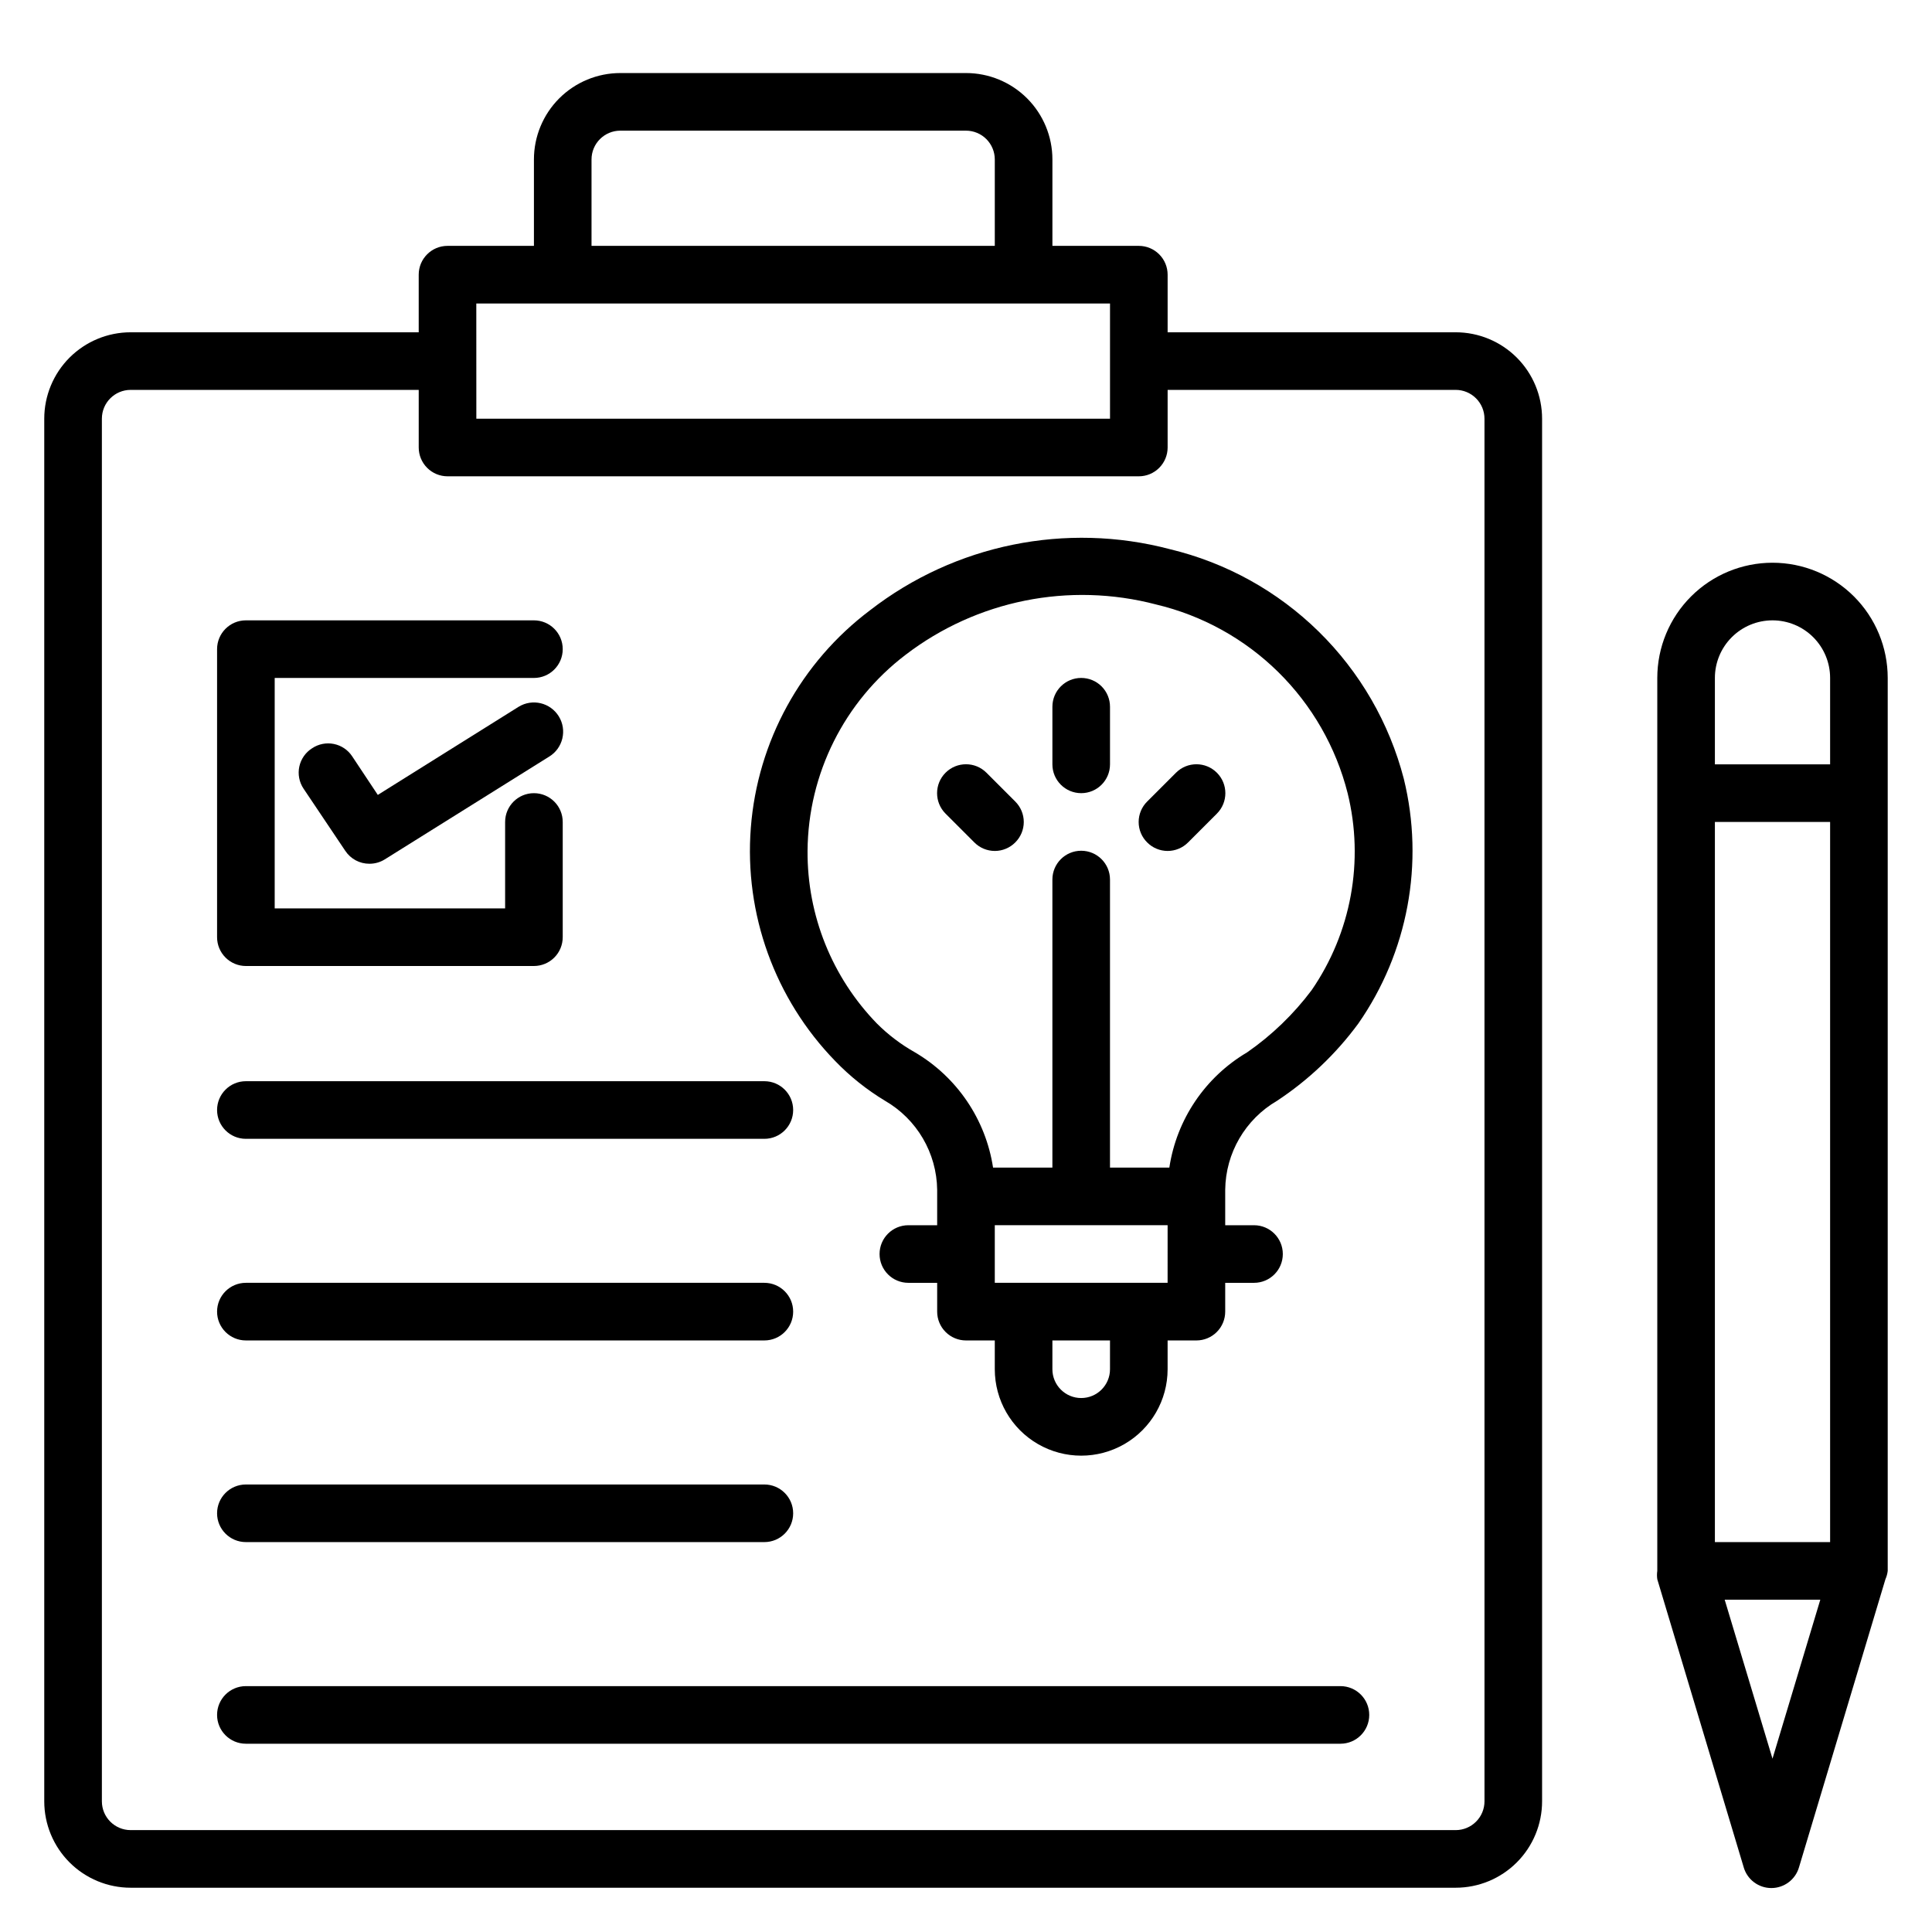 <?xml version="1.0" encoding="UTF-8"?>
<!-- Uploaded to: SVG Find, www.svgrepo.com, Generator: SVG Find Mixer Tools -->
<svg fill="#000000" width="800px" height="800px" version="1.1" viewBox="144 144 512 512" xmlns="http://www.w3.org/2000/svg">
 <g>
  <path d="m529.77 232.06h-76.336v-15.266c0-2.027-0.805-3.969-2.238-5.398-1.43-1.434-3.371-2.238-5.394-2.238h-22.902v-22.898c0-6.074-2.414-11.898-6.707-16.195-4.293-4.293-10.121-6.707-16.191-6.707h-91.602c-6.074 0-11.898 2.414-16.195 6.707-4.293 4.297-6.707 10.121-6.707 16.195v22.898h-22.898c-4.219 0-7.637 3.418-7.637 7.637v15.266h-76.332c-6.074 0-11.898 2.414-16.195 6.707-4.293 4.293-6.707 10.121-6.707 16.191v366.41c0 6.07 2.414 11.898 6.707 16.191 4.297 4.293 10.121 6.707 16.195 6.707h351.14c6.07 0 11.898-2.414 16.191-6.707 4.293-4.293 6.707-10.121 6.707-16.191v-366.41c0-6.07-2.414-11.898-6.707-16.191-4.293-4.293-10.121-6.707-16.191-6.707zm-229.01-45.801c0-4.215 3.418-7.633 7.637-7.633h91.602c2.023 0 3.965 0.805 5.394 2.234 1.434 1.434 2.238 3.375 2.238 5.398v22.898h-106.87zm-30.535 38.168h167.94v30.535l-167.93-0.004zm267.18 396.94c0 2.023-0.805 3.965-2.238 5.394-1.43 1.434-3.371 2.238-5.394 2.238h-351.14c-4.219 0-7.633-3.418-7.633-7.633v-366.41c0-4.215 3.414-7.633 7.633-7.633h76.332v15.27c0 2.023 0.805 3.965 2.238 5.394 1.43 1.434 3.371 2.238 5.398 2.238h183.2c2.023 0 3.965-0.805 5.394-2.238 1.434-1.43 2.238-3.371 2.238-5.394v-15.27h76.336c2.023 0 3.965 0.805 5.394 2.238 1.434 1.43 2.238 3.371 2.238 5.394z"/>
  <path d="m613.73 293.13c-8.098 0-15.863 3.219-21.59 8.945-5.727 5.727-8.941 13.492-8.941 21.59v236.64c-0.109 0.734-0.109 1.48 0 2.215l22.902 76.336h-0.004c0.949 3.254 3.938 5.496 7.328 5.496 3.394 0 6.379-2.242 7.328-5.496l22.902-76.336c0.312-0.703 0.52-1.449 0.609-2.215v-236.64c0-8.098-3.215-15.863-8.941-21.59-5.727-5.727-13.496-8.945-21.594-8.945zm0 15.266v0.004c4.051 0 7.934 1.605 10.797 4.469 2.863 2.863 4.473 6.746 4.473 10.797v22.902l-30.535-0.004v-22.898c0-4.051 1.609-7.934 4.473-10.797 2.863-2.863 6.746-4.469 10.793-4.469zm-15.266 244.27v-190.84h30.535v190.84zm15.266 57.402-12.672-42.137h25.344z"/>
  <path d="m209.16 445.8h137.4c4.219 0 7.637-3.418 7.637-7.637 0-4.215-3.418-7.633-7.637-7.633h-137.4c-4.215 0-7.633 3.418-7.633 7.633 0 4.219 3.418 7.637 7.633 7.637z"/>
  <path d="m209.16 499.23h137.4c4.219 0 7.637-3.418 7.637-7.633 0-4.219-3.418-7.637-7.637-7.637h-137.4c-4.215 0-7.633 3.418-7.633 7.637 0 4.215 3.418 7.633 7.633 7.633z"/>
  <path d="m209.16 552.67h137.4c4.219 0 7.637-3.418 7.637-7.633s-3.418-7.633-7.637-7.633h-137.4c-4.215 0-7.633 3.418-7.633 7.633s3.418 7.633 7.633 7.633z"/>
  <path d="m499.23 590.84h-290.07c-4.215 0-7.633 3.418-7.633 7.633s3.418 7.633 7.633 7.633h290.07c4.215 0 7.633-3.418 7.633-7.633s-3.418-7.633-7.633-7.633z"/>
  <path d="m209.16 400h76.336c2.023 0 3.965-0.805 5.398-2.238 1.43-1.43 2.234-3.371 2.234-5.398v-30.531c0-4.215-3.418-7.633-7.633-7.633s-7.633 3.418-7.633 7.633v22.902l-61.066-0.004v-61.066h68.703-0.004c4.215 0 7.633-3.418 7.633-7.633 0-4.219-3.418-7.633-7.633-7.633h-76.336c-4.215 0-7.633 3.414-7.633 7.633v76.332c0 2.027 0.805 3.969 2.238 5.398 1.43 1.434 3.371 2.238 5.394 2.238z"/>
  <path d="m281.45 331.3-37.328 23.359-6.793-10.23c-1.117-1.695-2.867-2.871-4.859-3.273s-4.062 0.008-5.75 1.137c-1.742 1.098-2.965 2.848-3.398 4.859-0.43 2.012-0.031 4.113 1.109 5.828l11.066 16.488c1.422 2.156 3.832 3.449 6.414 3.434 1.43 0.004 2.828-0.391 4.043-1.145l43.586-27.25h0.004c3.644-2.234 4.789-7.004 2.555-10.648-2.234-3.648-7-4.793-10.648-2.559z"/>
  <path d="m454.04 289.54c-27.562-7.266-56.938-1.281-79.465 16.184-18.32 13.785-29.832 34.781-31.598 57.645-1.77 22.859 6.379 45.379 22.363 61.816 3.926 4.07 8.363 7.613 13.203 10.535 8.445 4.875 13.695 13.84 13.816 23.59v9.387h-7.633c-4.215 0-7.633 3.418-7.633 7.633 0 4.219 3.418 7.633 7.633 7.633h7.633v7.637c0 2.023 0.805 3.965 2.238 5.394 1.43 1.434 3.371 2.238 5.398 2.238h7.633v7.633c0 8.18 4.363 15.742 11.449 19.832 7.086 4.09 15.816 4.09 22.902 0 7.082-4.09 11.449-11.652 11.449-19.832v-7.633h7.633c2.023 0 3.965-0.805 5.398-2.238 1.43-1.43 2.234-3.371 2.234-5.394v-7.637h7.633c4.219 0 7.633-3.414 7.633-7.633 0-4.215-3.414-7.633-7.633-7.633h-7.633v-9.387c0.105-9.734 5.324-18.695 13.742-23.59 8.324-5.496 15.613-12.422 21.523-20.457 13.16-18.891 17.555-42.527 12.062-64.883-3.844-14.812-11.641-28.297-22.559-39.012-10.918-10.719-24.547-18.262-39.426-21.828zm-15.879 217.32c0 4.215-3.414 7.633-7.633 7.633-4.215 0-7.633-3.418-7.633-7.633v-7.633h15.266zm15.266-22.902h-45.797v-15.266h45.801zm38.168-77.555h0.004c-4.781 6.375-10.555 11.945-17.102 16.488-11.113 6.562-18.68 17.773-20.609 30.535h-15.727v-76.336c0-4.215-3.414-7.633-7.633-7.633-4.215 0-7.633 3.418-7.633 7.633v76.336h-15.723c-1.957-12.77-9.555-23.984-20.688-30.535-3.691-2.074-7.082-4.641-10.078-7.633-11.91-12.258-18.52-28.711-18.395-45.801 0.152-20.387 9.734-39.555 25.953-51.906 18.887-14.473 43.398-19.402 66.41-13.359 12.223 2.894 23.422 9.09 32.371 17.902 8.949 8.816 15.312 19.918 18.391 32.098 4.43 17.965 0.957 36.973-9.539 52.211z"/>
  <path d="m430.53 323.66c-4.215 0-7.633 3.418-7.633 7.633v15.266c0 4.219 3.418 7.637 7.633 7.637 4.219 0 7.633-3.418 7.633-7.637v-15.266c0-2.023-0.801-3.965-2.234-5.398-1.43-1.43-3.371-2.234-5.398-2.234z"/>
  <path d="m405.42 348.78c-2.992-2.992-7.848-2.992-10.84 0-2.992 2.992-2.992 7.848 0 10.84l7.633 7.633c1.434 1.445 3.387 2.258 5.422 2.258 2.035 0 3.984-0.812 5.418-2.258 1.445-1.434 2.258-3.383 2.258-5.418 0-2.035-0.812-3.988-2.258-5.422z"/>
  <path d="m455.65 348.78-7.633 7.633h-0.004c-1.445 1.434-2.258 3.387-2.258 5.422 0 2.035 0.812 3.984 2.258 5.418 1.434 1.445 3.387 2.258 5.422 2.258s3.984-0.812 5.418-2.258l7.633-7.633c2.996-2.992 2.996-7.848 0-10.84-2.992-2.992-7.844-2.992-10.836 0z"/>
 </g>
</svg>